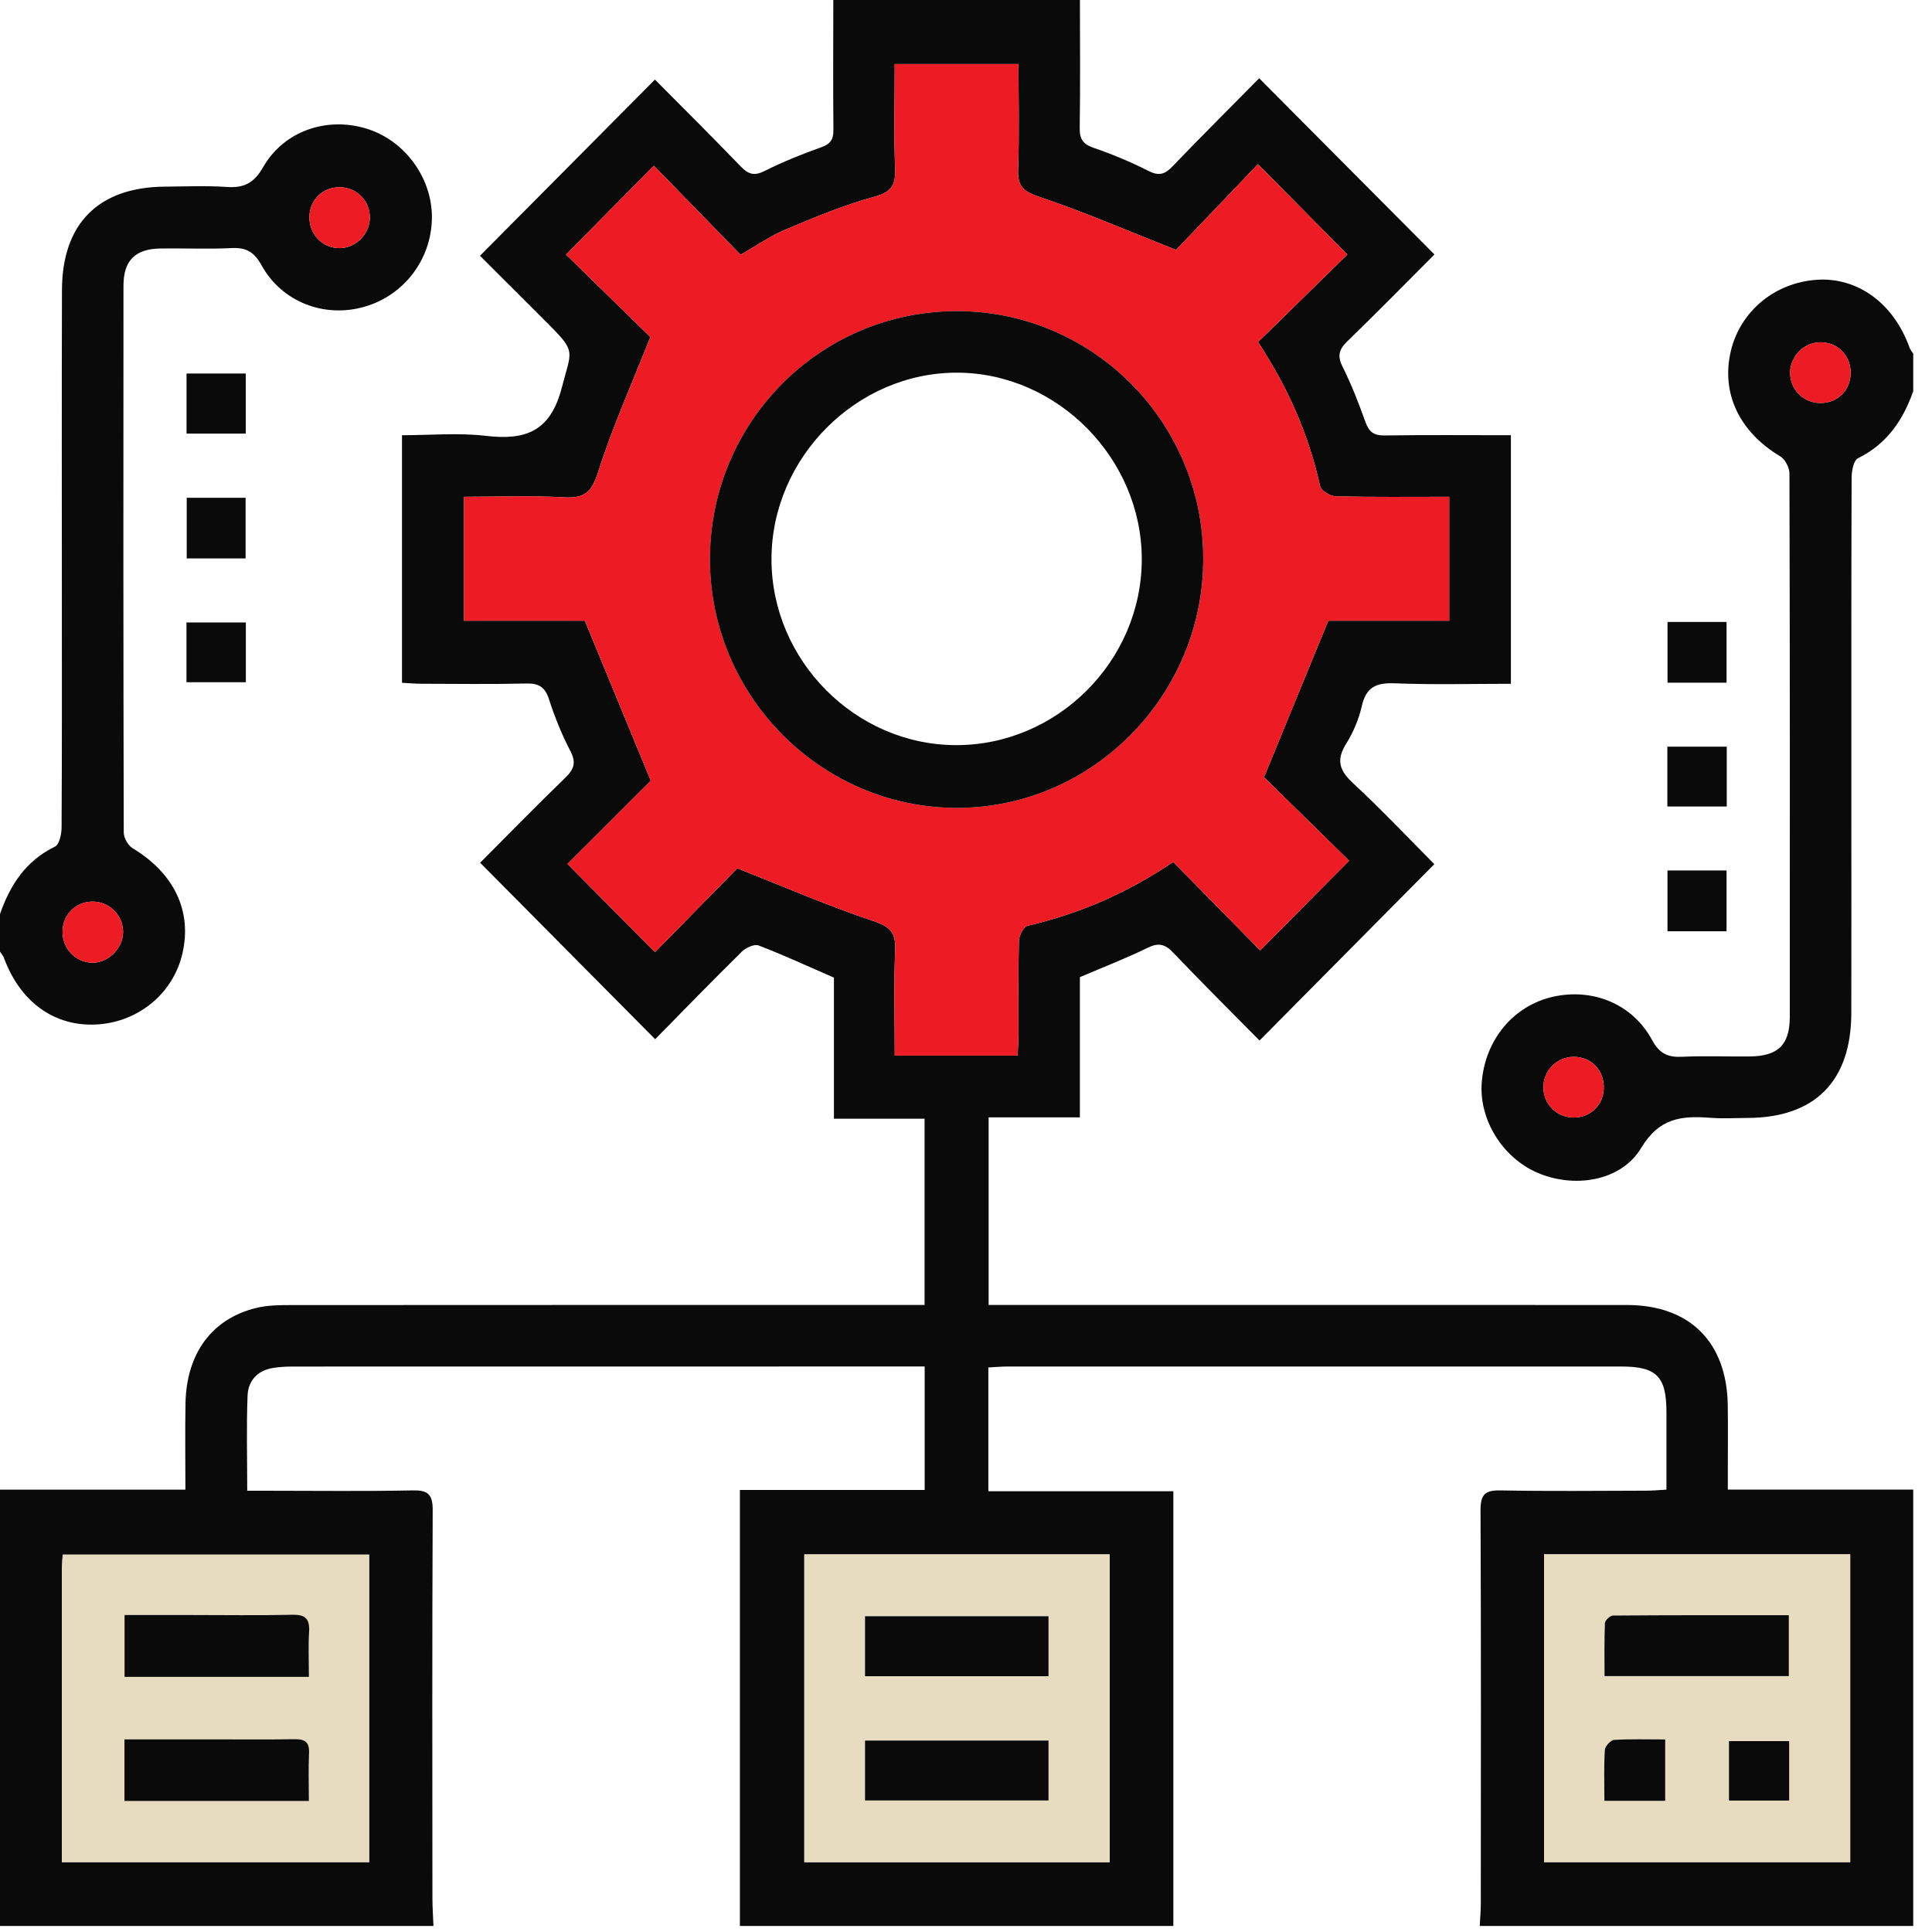 <svg width="56" height="56" viewBox="0 0 56 56" fill="none" xmlns="http://www.w3.org/2000/svg">
<path fill-rule="evenodd" clip-rule="evenodd" d="M31.302 0C31.303 1.236 31.315 2.471 31.296 3.707C31.291 4.033 31.392 4.18 31.702 4.286C32.246 4.473 32.782 4.697 33.295 4.957C33.594 5.108 33.764 5.053 33.983 4.825C34.823 3.951 35.682 3.096 36.498 2.269C38.195 3.975 39.863 5.652 41.578 7.376C40.77 8.185 39.925 9.049 39.056 9.889C38.81 10.127 38.757 10.313 38.916 10.632C39.174 11.149 39.385 11.692 39.58 12.236C39.682 12.521 39.823 12.626 40.128 12.622C41.335 12.604 42.543 12.615 43.794 12.615C43.794 15.024 43.794 17.389 43.794 19.82C42.657 19.82 41.542 19.851 40.43 19.806C39.898 19.785 39.598 19.909 39.473 20.466C39.386 20.849 39.223 21.232 39.015 21.565C38.716 22.045 38.834 22.346 39.228 22.71C40.05 23.47 40.819 24.288 41.575 25.048C39.88 26.758 38.215 28.438 36.508 30.16C35.695 29.337 34.838 28.486 34.005 27.612C33.768 27.363 33.58 27.317 33.263 27.473C32.635 27.78 31.98 28.033 31.301 28.323C31.301 29.648 31.301 30.988 31.301 32.387C30.411 32.387 29.554 32.387 28.656 32.387C28.656 34.214 28.656 35.982 28.656 37.825C28.871 37.825 29.08 37.825 29.29 37.825C35.246 37.825 41.203 37.822 47.16 37.826C48.978 37.828 50.052 38.9 50.08 40.727C50.09 41.345 50.082 41.963 50.082 42.581C50.082 42.76 50.082 42.939 50.082 43.177C51.904 43.177 53.68 43.177 55.456 43.177C55.456 47.394 55.456 51.609 55.456 55.825C51.267 55.825 47.079 55.825 42.891 55.825C42.902 55.608 42.922 55.391 42.922 55.174C42.924 51.377 42.931 47.579 42.914 43.781C42.912 43.33 43.034 43.191 43.487 43.2C44.895 43.227 46.303 43.211 47.711 43.208C47.9 43.208 48.089 43.19 48.303 43.178C48.303 42.389 48.304 41.664 48.303 40.939C48.302 39.896 48.021 39.609 46.988 39.609C41.067 39.607 35.146 39.608 29.226 39.609C29.034 39.609 28.843 39.626 28.648 39.636C28.648 40.849 28.648 42.003 28.648 43.225C30.442 43.225 32.201 43.225 34.01 43.225C34.01 47.471 34.01 51.648 34.01 55.825C29.822 55.825 25.634 55.825 21.446 55.825C21.446 51.637 21.446 47.448 21.446 43.187C23.294 43.187 25.05 43.187 26.802 43.187C26.802 41.961 26.802 40.81 26.802 39.608C26.585 39.608 26.407 39.608 26.23 39.608C20.309 39.608 14.388 39.608 8.467 39.61C8.288 39.61 8.107 39.622 7.93 39.648C7.474 39.717 7.194 40.011 7.176 40.45C7.141 41.351 7.166 42.255 7.166 43.21C7.41 43.21 7.604 43.21 7.798 43.21C9.188 43.21 10.579 43.228 11.968 43.2C12.422 43.191 12.543 43.33 12.542 43.781C12.525 47.524 12.531 51.267 12.534 55.011C12.534 55.282 12.554 55.554 12.564 55.825C8.385 55.825 4.206 55.825 0 55.825C0 51.609 0 47.394 0 43.178C1.765 43.178 3.53 43.178 5.374 43.178C5.374 42.333 5.362 41.502 5.377 40.673C5.404 39.224 6.15 38.216 7.438 37.909C7.766 37.83 8.117 37.828 8.458 37.828C14.342 37.824 20.227 37.825 26.112 37.825C26.327 37.825 26.541 37.825 26.799 37.825C26.799 36.022 26.799 34.254 26.799 32.427C25.94 32.427 25.083 32.427 24.172 32.427C24.172 31.017 24.172 29.662 24.172 28.337C23.409 28.005 22.707 27.68 21.987 27.404C21.863 27.357 21.618 27.471 21.501 27.586C20.637 28.437 19.792 29.307 18.99 30.122C17.295 28.413 15.622 26.726 13.917 25.007C14.686 24.236 15.519 23.381 16.377 22.552C16.635 22.302 16.711 22.109 16.531 21.765C16.28 21.286 16.076 20.776 15.91 20.261C15.793 19.898 15.602 19.803 15.242 19.812C14.232 19.836 13.221 19.821 12.21 19.819C12.035 19.818 11.86 19.802 11.652 19.791C11.652 17.402 11.652 15.05 11.652 12.615C12.472 12.615 13.286 12.54 14.08 12.633C15.238 12.768 15.955 12.512 16.287 11.226C16.559 10.171 16.706 10.208 15.934 9.433C15.244 8.741 14.552 8.051 13.913 7.413C15.611 5.704 17.285 4.017 18.984 2.307C19.77 3.1 20.631 3.953 21.472 4.826C21.692 5.053 21.861 5.107 22.16 4.957C22.691 4.691 23.245 4.467 23.805 4.268C24.075 4.172 24.16 4.041 24.157 3.761C24.145 2.508 24.153 1.254 24.154 0C26.536 0 28.919 0 31.302 0ZM42.005 14.4C40.879 14.4 39.8 14.412 38.721 14.387C38.561 14.383 38.294 14.225 38.265 14.095C37.936 12.608 37.336 11.241 36.464 9.915C37.347 9.05 38.222 8.192 39.053 7.378C38.186 6.502 37.364 5.672 36.462 4.76C35.648 5.611 34.803 6.495 34.088 7.244C32.693 6.693 31.423 6.142 30.116 5.704C29.647 5.547 29.492 5.39 29.51 4.904C29.547 3.893 29.521 2.879 29.521 1.856C28.294 1.856 27.137 1.856 25.934 1.856C25.934 2.903 25.91 3.9 25.945 4.896C25.962 5.371 25.841 5.567 25.346 5.702C24.466 5.942 23.613 6.299 22.768 6.654C22.325 6.839 21.924 7.124 21.466 7.385C20.609 6.505 19.765 5.639 18.952 4.804C18.096 5.671 17.274 6.502 16.408 7.378C17.236 8.189 18.112 9.046 18.851 9.769C18.3 11.165 17.743 12.401 17.337 13.686C17.152 14.27 16.94 14.447 16.355 14.415C15.391 14.362 14.422 14.4 13.451 14.4C13.451 15.634 13.451 16.789 13.451 17.991C14.68 17.991 15.882 17.991 16.952 17.991C17.598 19.558 18.208 21.039 18.864 22.63C18.105 23.388 17.238 24.253 16.449 25.041C17.294 25.893 18.118 26.724 18.985 27.598C19.79 26.779 20.637 25.915 21.371 25.168C22.74 25.708 24.008 26.26 25.314 26.696C25.801 26.859 25.968 27.027 25.947 27.535C25.906 28.546 25.935 29.56 25.935 30.597C27.153 30.597 28.3 30.597 29.495 30.597C29.504 30.383 29.52 30.189 29.52 29.993C29.523 29.085 29.51 28.177 29.533 27.269C29.537 27.116 29.668 26.86 29.782 26.834C31.272 26.487 32.656 25.896 34.005 24.984C34.877 25.869 35.733 26.74 36.527 27.546C37.365 26.702 38.185 25.875 39.104 24.949C38.275 24.135 37.402 23.278 36.637 22.528C37.262 21.008 37.864 19.542 38.501 17.991C39.574 17.991 40.777 17.991 42.005 17.991C42.005 16.789 42.005 15.634 42.005 14.4ZM44.756 45.053C44.756 48.053 44.756 51.006 44.756 53.975C47.728 53.975 50.672 53.975 53.629 53.975C53.629 50.98 53.629 48.03 53.629 45.053C50.664 45.053 47.732 45.053 44.756 45.053ZM23.314 45.055C23.314 48.062 23.314 51.026 23.314 53.976C26.29 53.976 29.218 53.976 32.162 53.976C32.162 50.983 32.162 48.034 32.162 45.055C29.205 45.055 26.275 45.055 23.314 45.055ZM1.794 53.975C4.806 53.975 7.749 53.975 10.7 53.975C10.7 50.98 10.7 48.029 10.7 45.063C7.725 45.063 4.779 45.063 1.817 45.063C1.808 45.243 1.795 45.387 1.795 45.53C1.794 48.325 1.794 51.12 1.794 53.975Z" fill="#0A0A0A"/>
<path fill-rule="evenodd" clip-rule="evenodd" d="M0 26.495C0.293 25.647 0.753 24.948 1.594 24.539C1.719 24.478 1.784 24.178 1.785 23.989C1.798 21.81 1.793 19.631 1.793 17.452C1.793 14.437 1.787 11.423 1.796 8.408C1.801 6.476 2.859 5.423 4.782 5.41C5.378 5.406 5.975 5.378 6.567 5.419C7.068 5.454 7.359 5.312 7.628 4.843C8.233 3.789 9.482 3.372 10.638 3.733C11.74 4.076 12.532 5.166 12.519 6.321C12.505 7.523 11.706 8.569 10.552 8.895C9.395 9.221 8.168 8.755 7.578 7.685C7.359 7.289 7.123 7.169 6.7 7.191C6.016 7.225 5.33 7.191 4.644 7.203C3.92 7.215 3.58 7.55 3.579 8.281C3.574 13.566 3.574 18.85 3.587 24.134C3.588 24.288 3.711 24.506 3.842 24.585C5.043 25.309 5.573 26.403 5.288 27.636C5.02 28.796 4.014 29.628 2.799 29.695C1.577 29.762 0.581 29.042 0.111 27.756C0.088 27.694 0.038 27.642 0 27.586C0 27.222 0 26.859 0 26.495ZM10.72 6.318C10.729 5.823 10.338 5.428 9.84 5.427C9.36 5.427 8.987 5.785 8.969 6.263C8.95 6.768 9.321 7.176 9.813 7.192C10.289 7.208 10.712 6.8 10.72 6.318ZM3.568 27.019C3.572 26.548 3.192 26.152 2.718 26.134C2.215 26.116 1.815 26.501 1.812 27.006C1.81 27.488 2.178 27.883 2.65 27.904C3.121 27.925 3.564 27.498 3.568 27.019Z" fill="#0A0A0A"/>
<path fill-rule="evenodd" clip-rule="evenodd" d="M55.456 11.339C55.159 12.187 54.685 12.874 53.85 13.285C53.727 13.346 53.671 13.651 53.67 13.843C53.659 16.948 53.663 20.054 53.662 23.159C53.662 25.229 53.667 27.3 53.661 29.37C53.655 31.341 52.605 32.397 50.658 32.404C50.297 32.406 49.934 32.427 49.576 32.4C48.752 32.338 48.099 32.394 47.571 33.273C46.983 34.251 45.613 34.452 44.552 33.987C43.541 33.545 42.866 32.445 42.949 31.375C43.045 30.136 43.871 29.146 45.021 28.89C46.171 28.635 47.319 29.1 47.884 30.142C48.104 30.548 48.35 30.652 48.768 30.631C49.416 30.6 50.067 30.629 50.716 30.622C51.544 30.612 51.877 30.287 51.878 29.469C51.881 24.221 51.882 18.973 51.868 13.724C51.868 13.554 51.742 13.311 51.601 13.227C50.417 12.52 49.877 11.395 50.171 10.168C50.448 9.014 51.45 8.188 52.67 8.109C53.852 8.034 54.892 8.798 55.348 10.074C55.37 10.138 55.419 10.191 55.456 10.249C55.456 10.613 55.456 10.976 55.456 11.339ZM45.595 32.392C46.081 32.404 46.463 32.047 46.486 31.563C46.509 31.047 46.141 30.644 45.638 30.633C45.141 30.622 44.733 31.023 44.736 31.52C44.739 31.999 45.114 32.38 45.595 32.392ZM53.642 10.801C53.64 10.296 53.252 9.911 52.754 9.921C52.291 9.93 51.902 10.318 51.889 10.782C51.875 11.276 52.264 11.677 52.762 11.682C53.263 11.687 53.644 11.305 53.642 10.801Z" fill="#0A0A0A"/>
<path fill-rule="evenodd" clip-rule="evenodd" d="M5.407 10.827C5.997 10.827 6.546 10.827 7.123 10.827C7.123 11.409 7.123 11.964 7.123 12.568C6.564 12.568 6.003 12.568 5.407 12.568C5.407 11.996 5.407 11.441 5.407 10.827Z" fill="#0A0A0A"/>
<path fill-rule="evenodd" clip-rule="evenodd" d="M7.119 16.186C6.549 16.186 6 16.186 5.412 16.186C5.412 15.594 5.412 15.026 5.412 14.429C5.987 14.429 6.536 14.429 7.119 14.429C7.119 15.016 7.119 15.585 7.119 16.186Z" fill="#0A0A0A"/>
<path fill-rule="evenodd" clip-rule="evenodd" d="M7.126 18.043C7.126 18.618 7.126 19.175 7.126 19.775C6.561 19.775 6 19.775 5.405 19.775C5.405 19.197 5.405 18.641 5.405 18.043C5.961 18.043 6.51 18.043 7.126 18.043Z" fill="#0A0A0A"/>
<path fill-rule="evenodd" clip-rule="evenodd" d="M50.045 19.788C49.462 19.788 48.913 19.788 48.334 19.788C48.334 19.193 48.334 18.625 48.334 18.028C48.911 18.028 49.46 18.028 50.045 18.028C50.045 18.622 50.045 19.19 50.045 19.788Z" fill="#0A0A0A"/>
<path fill-rule="evenodd" clip-rule="evenodd" d="M48.329 23.376C48.329 22.799 48.329 22.242 48.329 21.643C48.894 21.643 49.456 21.643 50.051 21.643C50.051 22.22 50.051 22.775 50.051 23.376C49.492 23.376 48.945 23.376 48.329 23.376Z" fill="#0A0A0A"/>
<path fill-rule="evenodd" clip-rule="evenodd" d="M48.333 26.993C48.333 26.396 48.333 25.827 48.333 25.231C48.912 25.231 49.461 25.231 50.045 25.231C50.045 25.828 50.045 26.395 50.045 26.993C49.46 26.993 48.912 26.993 48.333 26.993Z" fill="#0A0A0A"/>
<path fill-rule="evenodd" clip-rule="evenodd" d="M42.006 14.4C42.006 15.634 42.006 16.789 42.006 17.991C40.777 17.991 39.575 17.991 38.501 17.991C37.864 19.542 37.262 21.008 36.638 22.528C37.402 23.278 38.276 24.135 39.105 24.949C38.185 25.875 37.365 26.702 36.527 27.546C35.734 26.74 34.877 25.869 34.006 24.984C32.657 25.896 31.273 26.487 29.783 26.834C29.669 26.86 29.538 27.116 29.534 27.269C29.51 28.177 29.523 29.085 29.521 29.993C29.52 30.189 29.505 30.383 29.496 30.597C28.3 30.597 27.153 30.597 25.935 30.597C25.935 29.56 25.906 28.546 25.947 27.535C25.968 27.027 25.802 26.859 25.314 26.696C24.008 26.26 22.74 25.708 21.371 25.168C20.637 25.915 19.79 26.779 18.986 27.598C18.119 26.724 17.294 25.893 16.45 25.041C17.239 24.253 18.105 23.388 18.864 22.63C18.209 21.039 17.598 19.558 16.953 17.991C15.882 17.991 14.68 17.991 13.451 17.991C13.451 16.789 13.451 15.634 13.451 14.4C14.423 14.4 15.392 14.362 16.356 14.415C16.94 14.447 17.153 14.27 17.338 13.686C17.744 12.401 18.301 11.165 18.851 9.769C18.112 9.046 17.236 8.189 16.409 7.378C17.275 6.502 18.096 5.671 18.952 4.804C19.765 5.639 20.609 6.505 21.466 7.385C21.924 7.124 22.326 6.839 22.768 6.654C23.613 6.299 24.466 5.942 25.347 5.702C25.841 5.567 25.962 5.371 25.945 4.896C25.911 3.9 25.935 2.903 25.935 1.856C27.137 1.856 28.295 1.856 29.521 1.856C29.521 2.879 29.548 3.893 29.51 4.904C29.492 5.39 29.647 5.547 30.116 5.704C31.423 6.142 32.693 6.693 34.088 7.244C34.803 6.495 35.648 5.611 36.462 4.76C37.365 5.672 38.187 6.502 39.053 7.378C38.222 8.192 37.347 9.05 36.464 9.915C37.337 11.241 37.936 12.608 38.266 14.095C38.294 14.225 38.561 14.383 38.721 14.387C39.8 14.412 40.88 14.4 42.006 14.4ZM27.71 9.018C23.746 9.034 20.562 12.259 20.579 16.24C20.595 20.183 23.803 23.407 27.72 23.417C31.669 23.427 34.905 20.141 34.878 16.148C34.852 12.197 31.639 9.002 27.71 9.018Z" fill="#ED1C24"/>
<path fill-rule="evenodd" clip-rule="evenodd" d="M44.756 45.053C47.731 45.053 50.664 45.053 53.629 45.053C53.629 48.03 53.629 50.98 53.629 53.975C50.671 53.975 47.728 53.975 44.756 53.975C44.756 51.006 44.756 48.053 44.756 45.053ZM51.85 46.817C50.132 46.817 48.442 46.814 46.753 46.827C46.671 46.827 46.522 46.966 46.519 47.045C46.498 47.562 46.508 48.081 46.508 48.582C48.346 48.582 50.102 48.582 51.85 48.582C51.85 47.983 51.85 47.427 51.85 46.817ZM48.267 52.198C48.267 51.597 48.267 51.032 48.267 50.418C47.749 50.418 47.266 50.401 46.786 50.432C46.686 50.439 46.523 50.616 46.517 50.722C46.487 51.204 46.504 51.689 46.504 52.198C47.115 52.198 47.666 52.198 48.267 52.198ZM51.86 50.467C51.237 50.467 50.675 50.467 50.115 50.467C50.115 51.073 50.115 51.627 50.115 52.191C50.714 52.191 51.277 52.191 51.86 52.191C51.86 51.601 51.86 51.046 51.86 50.467Z" fill="#E7DCBF"/>
<path fill-rule="evenodd" clip-rule="evenodd" d="M23.313 45.055C26.275 45.055 29.205 45.055 32.162 45.055C32.162 48.034 32.162 50.983 32.162 53.976C29.218 53.976 26.289 53.976 23.313 53.976C23.313 51.026 23.313 48.062 23.313 45.055ZM30.391 46.848C28.606 46.848 26.85 46.848 25.073 46.848C25.073 47.451 25.073 48.019 25.073 48.586C26.868 48.586 28.624 48.586 30.391 48.586C30.391 47.992 30.391 47.438 30.391 46.848ZM30.391 50.451C28.606 50.451 26.85 50.451 25.073 50.451C25.073 51.053 25.073 51.621 25.073 52.187C26.868 52.187 28.624 52.187 30.391 52.187C30.391 51.594 30.391 51.04 30.391 50.451Z" fill="#E7DCBF"/>
<path fill-rule="evenodd" clip-rule="evenodd" d="M1.794 53.975C1.794 51.12 1.794 48.325 1.795 45.53C1.795 45.387 1.808 45.243 1.817 45.063C4.778 45.063 7.724 45.063 10.699 45.063C10.699 48.029 10.699 50.98 10.699 53.975C7.748 53.975 4.806 53.975 1.794 53.975ZM8.953 48.605C8.953 48.135 8.933 47.719 8.959 47.307C8.982 46.935 8.864 46.795 8.476 46.804C7.486 46.828 6.494 46.812 5.503 46.812C4.877 46.812 4.251 46.812 3.61 46.812C3.61 47.447 3.61 48.015 3.61 48.605C5.387 48.605 7.13 48.605 8.953 48.605ZM8.953 52.203C8.953 51.708 8.938 51.258 8.957 50.808C8.971 50.487 8.829 50.407 8.538 50.411C7.746 50.424 6.953 50.416 6.16 50.416C5.317 50.415 4.475 50.416 3.607 50.416C3.607 51.044 3.607 51.612 3.607 52.203C5.381 52.203 7.123 52.203 8.953 52.203Z" fill="#E7DCBF"/>
<path fill-rule="evenodd" clip-rule="evenodd" d="M10.721 6.318C10.712 6.8 10.289 7.208 9.813 7.192C9.321 7.176 8.951 6.768 8.969 6.263C8.987 5.785 9.36 5.427 9.84 5.427C10.338 5.428 10.729 5.823 10.721 6.318Z" fill="#ED1C24"/>
<path fill-rule="evenodd" clip-rule="evenodd" d="M3.568 27.019C3.564 27.498 3.121 27.925 2.651 27.904C2.179 27.884 1.81 27.488 1.813 27.006C1.815 26.501 2.216 26.116 2.718 26.134C3.192 26.152 3.572 26.548 3.568 27.019Z" fill="#ED1C24"/>
<path fill-rule="evenodd" clip-rule="evenodd" d="M45.594 32.392C45.114 32.38 44.739 31.999 44.735 31.52C44.732 31.024 45.14 30.622 45.637 30.633C46.14 30.644 46.508 31.047 46.485 31.563C46.463 32.047 46.08 32.404 45.594 32.392Z" fill="#ED1C24"/>
<path fill-rule="evenodd" clip-rule="evenodd" d="M53.642 10.801C53.644 11.305 53.262 11.687 52.761 11.682C52.263 11.677 51.874 11.276 51.888 10.782C51.902 10.318 52.291 9.93 52.753 9.921C53.252 9.911 53.64 10.296 53.642 10.801Z" fill="#ED1C24"/>
<path fill-rule="evenodd" clip-rule="evenodd" d="M27.709 9.018C31.639 9.002 34.851 12.197 34.877 16.148C34.904 20.141 31.669 23.427 27.72 23.417C23.803 23.407 20.595 20.183 20.578 16.24C20.562 12.259 23.746 9.034 27.709 9.018ZM27.7 21.598C30.644 21.609 33.096 19.158 33.095 16.207C33.093 13.287 30.653 10.817 27.756 10.802C24.836 10.788 22.364 13.263 22.362 16.205C22.359 19.136 24.786 21.587 27.7 21.598Z" fill="#0A0A0A"/>
<path fill-rule="evenodd" clip-rule="evenodd" d="M51.85 46.817C51.85 47.427 51.85 47.983 51.85 48.582C50.102 48.582 48.347 48.582 46.508 48.582C46.508 48.081 46.498 47.562 46.519 47.045C46.522 46.966 46.671 46.827 46.753 46.827C48.442 46.814 50.132 46.817 51.85 46.817Z" fill="#0A0A0A"/>
<path fill-rule="evenodd" clip-rule="evenodd" d="M48.267 52.198C47.666 52.198 47.115 52.198 46.504 52.198C46.504 51.689 46.487 51.204 46.517 50.722C46.523 50.616 46.687 50.438 46.786 50.432C47.266 50.402 47.749 50.418 48.267 50.418C48.267 51.032 48.267 51.597 48.267 52.198Z" fill="#0A0A0A"/>
<path fill-rule="evenodd" clip-rule="evenodd" d="M51.86 50.467C51.86 51.046 51.86 51.601 51.86 52.191C51.277 52.191 50.713 52.191 50.115 52.191C50.115 51.627 50.115 51.073 50.115 50.467C50.675 50.467 51.236 50.467 51.86 50.467Z" fill="#0A0A0A"/>
<path fill-rule="evenodd" clip-rule="evenodd" d="M30.392 46.848C30.392 47.438 30.392 47.992 30.392 48.586C28.624 48.586 26.868 48.586 25.073 48.586C25.073 48.019 25.073 47.451 25.073 46.848C26.85 46.848 28.606 46.848 30.392 46.848Z" fill="#0A0A0A"/>
<path fill-rule="evenodd" clip-rule="evenodd" d="M30.392 50.451C30.392 51.04 30.392 51.594 30.392 52.187C28.624 52.187 26.868 52.187 25.073 52.187C25.073 51.621 25.073 51.053 25.073 50.451C26.85 50.451 28.606 50.451 30.392 50.451Z" fill="#0A0A0A"/>
<path fill-rule="evenodd" clip-rule="evenodd" d="M8.954 48.605C7.13 48.605 5.388 48.605 3.61 48.605C3.61 48.015 3.61 47.447 3.61 46.812C4.252 46.812 4.878 46.812 5.504 46.812C6.495 46.812 7.487 46.828 8.477 46.804C8.865 46.795 8.983 46.935 8.959 47.307C8.934 47.719 8.954 48.135 8.954 48.605Z" fill="#0A0A0A"/>
<path fill-rule="evenodd" clip-rule="evenodd" d="M8.953 52.203C7.123 52.203 5.381 52.203 3.607 52.203C3.607 51.612 3.607 51.044 3.607 50.416C4.475 50.416 5.318 50.415 6.161 50.416C6.953 50.416 7.746 50.424 8.539 50.411C8.829 50.407 8.972 50.487 8.958 50.808C8.938 51.257 8.953 51.708 8.953 52.203Z" fill="#0A0A0A"/>
</svg>
